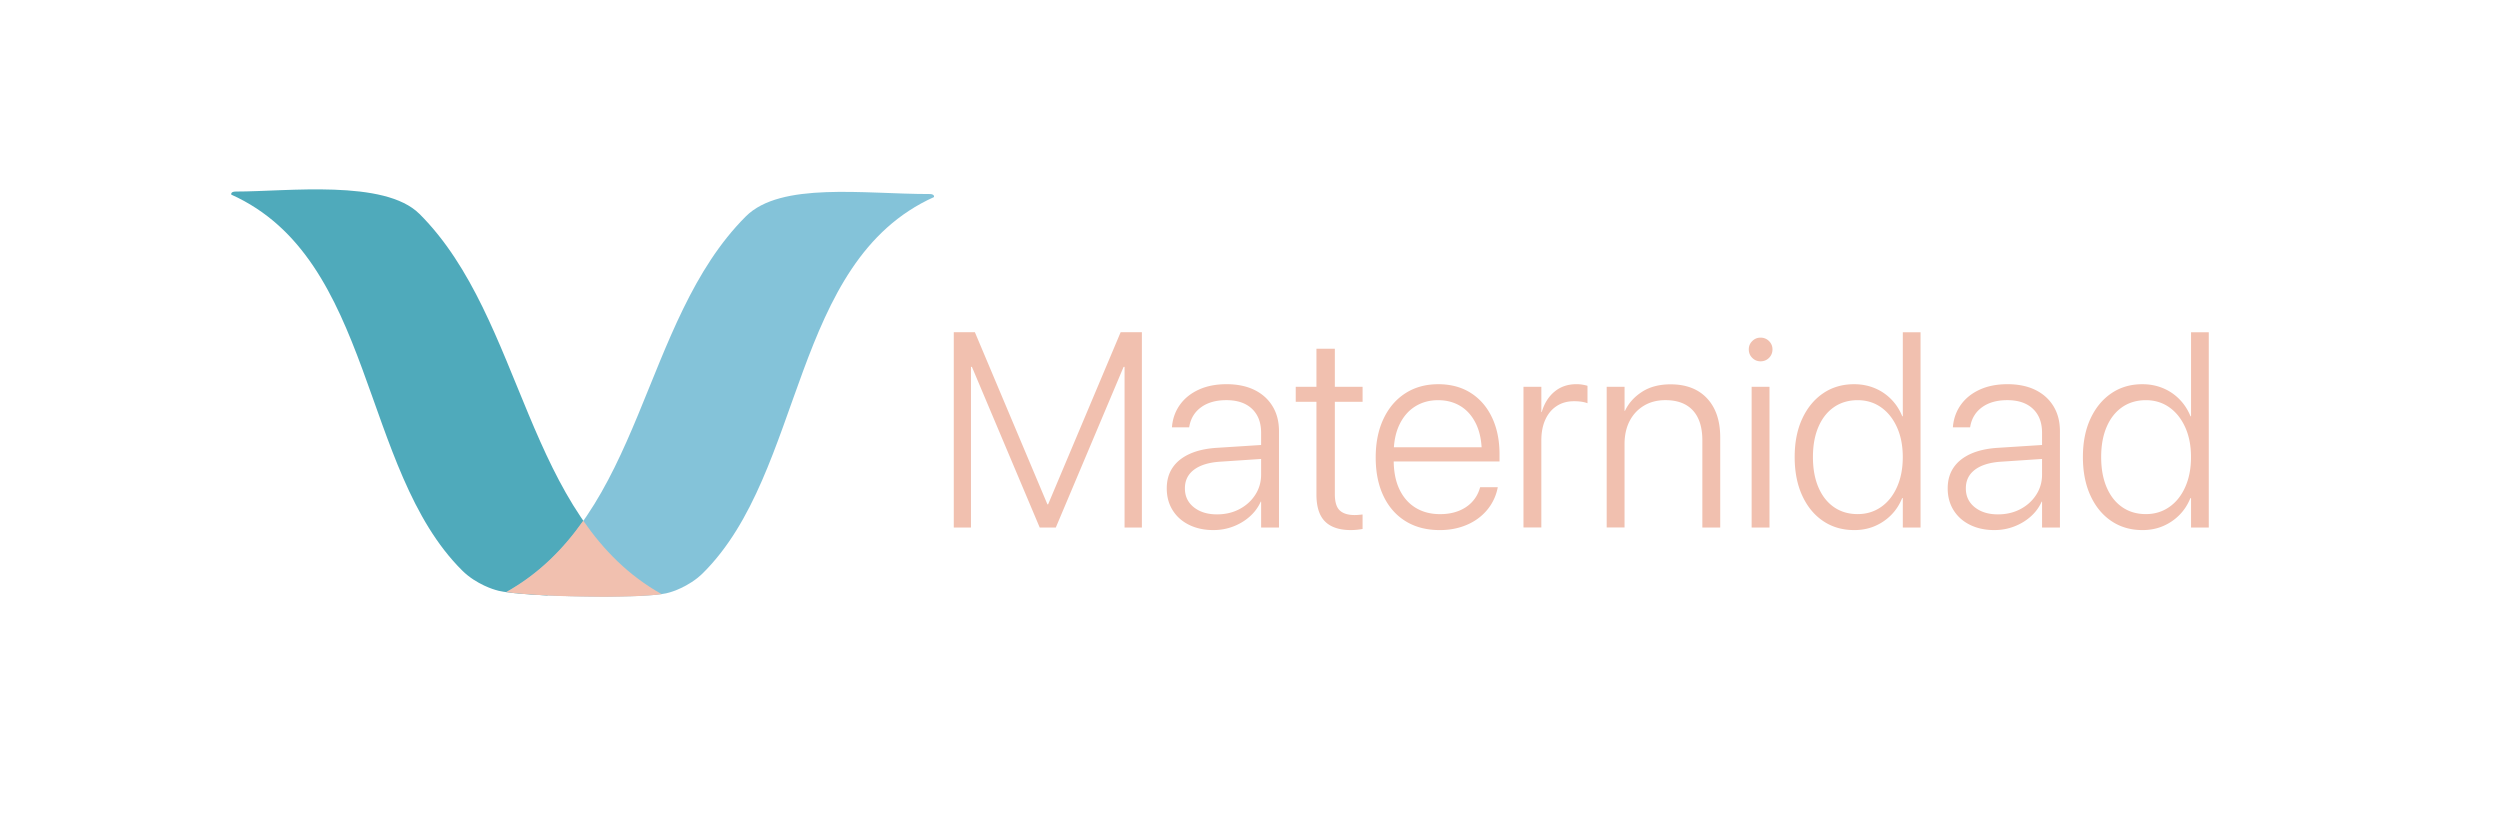 <svg xmlns="http://www.w3.org/2000/svg" id="Capa_1" width="600.29mm" height="741.392" data-name="Capa 1" viewBox="0 0 1701.6 556.04"><defs><style>.cls-1{fill:#f1c0af}</style></defs><path d="M649.18 359.04V226.13h14.37l49.37 117.16h.46l49.37-117.16h14.46v132.91h-11.79V249.71h-5.99l14.09-20.72-54.89 130.05h-10.96l-54.89-130.05 14.09 20.72h-5.99v109.33h-11.7Zm176.75 1.75c-6.26 0-11.79-1.18-16.58-3.55-4.79-2.36-8.52-5.68-11.19-9.95s-4.01-9.2-4.01-14.78v-.18c0-5.46 1.34-10.16 4.01-14.09 2.67-3.93 6.57-7.05 11.7-9.35 5.13-2.3 11.34-3.67 18.65-4.1l35.92-2.3v9.49l-34.45 2.3c-7.49.55-13.28 2.38-17.36 5.48-4.08 3.1-6.12 7.29-6.12 12.57v.18c0 5.28 2.03 9.53 6.08 12.76 4.05 3.22 9.3 4.83 15.75 4.83 5.65 0 10.73-1.18 15.24-3.55 4.51-2.36 8.11-5.6 10.78-9.72 2.67-4.11 4.01-8.72 4.01-13.82v-28.46c0-6.94-2.07-12.37-6.22-16.3-4.14-3.93-9.96-5.89-17.45-5.89-6.94 0-12.6 1.57-16.99 4.7-4.39 3.13-7.11 7.43-8.15 12.89l-.18.92h-11.7l.09-1.11c.61-5.53 2.49-10.41 5.62-14.64 3.13-4.24 7.37-7.57 12.71-9.99 5.34-2.42 11.6-3.64 18.79-3.64s13.62 1.3 18.93 3.91c5.31 2.61 9.42 6.31 12.34 11.1s4.38 10.44 4.38 16.95v65.58h-12.16v-17.59h-.28c-1.72 3.87-4.21 7.25-7.46 10.13-3.25 2.89-7 5.14-11.24 6.77s-8.72 2.44-13.45 2.44Zm93.58 0c-7.86 0-13.74-1.95-17.64-5.85-3.9-3.9-5.85-10.02-5.85-18.38v-63.09h-14.09v-10.22h14.09v-25.88h12.53v25.88h18.88v10.22h-18.88v62.91c0 5.28 1.12 8.97 3.36 11.05 2.24 2.09 5.6 3.13 10.08 3.13 1.04 0 2.04-.05 2.99-.14.95-.09 1.76-.17 2.44-.23v9.85c-.92.18-2.1.35-3.55.51-1.44.15-2.9.23-4.38.23Zm60.42 0c-8.97 0-16.7-2.01-23.21-6.03-6.51-4.02-11.53-9.73-15.06-17.13-3.53-7.4-5.3-16.13-5.3-26.2v-.09c0-10.01 1.76-18.76 5.3-26.25 3.53-7.49 8.49-13.29 14.88-17.41 6.39-4.11 13.85-6.17 22.38-6.17s15.92 1.98 22.15 5.94c6.23 3.96 11.05 9.53 14.46 16.72s5.11 15.57 5.11 25.14v4.79h-78.2v-9.67h72.3l-6.17 8.75v-4.61c0-7.86-1.27-14.47-3.82-19.85-2.55-5.37-6.05-9.44-10.5-12.2s-9.59-4.14-15.43-4.14-11.02 1.41-15.57 4.24c-4.54 2.83-8.12 6.95-10.73 12.39-2.61 5.43-3.91 11.96-3.91 19.57v4.61c0 7.8 1.3 14.43 3.91 19.89 2.61 5.47 6.28 9.64 11.01 12.53 4.73 2.89 10.28 4.33 16.67 4.33 4.67 0 8.84-.72 12.53-2.17 3.68-1.44 6.75-3.48 9.21-6.12 2.46-2.64 4.21-5.71 5.25-9.21l.28-.83h11.97l-.18.92a33.43 33.43 0 0 1-4.65 11.28c-2.24 3.47-5.08 6.48-8.52 9.03-3.44 2.55-7.37 4.51-11.79 5.89-4.42 1.38-9.21 2.07-14.37 2.07Zm57.01-1.75v-95.79h12.16v17.22h.28c1.72-5.89 4.62-10.53 8.7-13.91 4.08-3.38 9.04-5.07 14.88-5.07 1.6 0 3.07.12 4.42.37s2.39.49 3.13.74v11.88c-.8-.37-2-.69-3.59-.97-1.6-.28-3.47-.42-5.62-.42-4.48 0-8.4 1.09-11.74 3.27-3.35 2.18-5.93 5.27-7.74 9.26-1.81 3.99-2.72 8.69-2.72 14.09v59.32h-12.16Zm56.64 0v-95.79h12.16v16.39h.28c2.46-5.22 6.32-9.53 11.6-12.94 5.28-3.41 11.76-5.11 19.43-5.11 10.62 0 18.91 3.19 24.87 9.58 5.96 6.39 8.93 15.23 8.93 26.53v61.34h-12.16v-59.32c0-8.9-2.15-15.69-6.45-20.36-4.3-4.67-10.53-7-18.7-7-5.59 0-10.47 1.26-14.64 3.78-4.18 2.52-7.42 6-9.72 10.45-2.3 4.45-3.45 9.69-3.45 15.7v56.74h-12.16Zm104.73-113.11c-2.21 0-4.1-.78-5.66-2.35-1.57-1.57-2.35-3.48-2.35-5.76s.78-4.1 2.35-5.66c1.57-1.57 3.45-2.35 5.66-2.35s4.19.78 5.76 2.35c1.57 1.57 2.35 3.45 2.35 5.66s-.78 4.19-2.35 5.76-3.49 2.35-5.76 2.35Zm-6.08 113.11v-95.79h12.16v95.79h-12.16Zm69.82 1.75c-8.04 0-15.11-2.06-21.18-6.17-6.08-4.11-10.82-9.9-14.23-17.36-3.41-7.46-5.11-16.16-5.11-26.11v-.09c0-10.01 1.72-18.71 5.16-26.11 3.44-7.4 8.18-13.16 14.23-17.27 6.05-4.11 13.06-6.17 21.05-6.17 5.03 0 9.7.89 14 2.67 4.3 1.78 8.06 4.31 11.28 7.6 3.22 3.29 5.72 7.14 7.51 11.56h.37v-57.2h12.07v132.91h-12.07v-19.99h-.46c-1.78 4.42-4.27 8.24-7.46 11.47-3.19 3.22-6.91 5.74-11.14 7.55-4.24 1.81-8.9 2.72-14 2.72Zm2.3-10.87c6.02 0 11.34-1.61 15.98-4.84 4.64-3.22 8.26-7.77 10.87-13.63 2.61-5.86 3.91-12.63 3.91-20.31v-.09c0-7.67-1.32-14.43-3.96-20.26-2.64-5.83-6.26-10.36-10.87-13.59s-9.92-4.83-15.93-4.83-11.5 1.58-16.07 4.74-8.1 7.64-10.59 13.45c-2.49 5.8-3.73 12.63-3.73 20.49v.09c0 7.86 1.24 14.71 3.73 20.54 2.49 5.83 6.02 10.33 10.59 13.49s9.93 4.74 16.07 4.74Zm93.12 10.87c-6.26 0-11.79-1.18-16.58-3.55-4.79-2.36-8.52-5.68-11.19-9.95s-4.01-9.2-4.01-14.78v-.18c0-5.46 1.34-10.16 4.01-14.09 2.67-3.93 6.57-7.05 11.7-9.35 5.13-2.3 11.34-3.67 18.65-4.1l35.92-2.3v9.49l-34.45 2.3c-7.49.55-13.28 2.38-17.36 5.48-4.08 3.1-6.12 7.29-6.12 12.57v.18c0 5.28 2.03 9.53 6.08 12.76 4.05 3.22 9.3 4.83 15.75 4.83 5.65 0 10.73-1.18 15.24-3.55 4.51-2.36 8.11-5.6 10.78-9.72 2.67-4.11 4.01-8.72 4.01-13.82v-28.46c0-6.94-2.07-12.37-6.22-16.3-4.14-3.93-9.96-5.89-17.45-5.89-6.94 0-12.6 1.57-16.99 4.7-4.39 3.13-7.11 7.43-8.15 12.89l-.18.92h-11.7l.09-1.11c.61-5.53 2.49-10.41 5.62-14.64 3.13-4.24 7.37-7.57 12.71-9.99 5.34-2.42 11.6-3.64 18.79-3.64s13.62 1.3 18.93 3.91c5.31 2.61 9.42 6.31 12.34 11.1s4.38 10.44 4.38 16.95v65.58h-12.16v-17.59h-.28c-1.72 3.87-4.21 7.25-7.46 10.13-3.25 2.89-7 5.14-11.24 6.77s-8.72 2.44-13.45 2.44Zm100.76 0c-8.04 0-15.11-2.06-21.18-6.17-6.08-4.11-10.82-9.9-14.23-17.36-3.41-7.46-5.11-16.16-5.11-26.11v-.09c0-10.01 1.72-18.71 5.16-26.11 3.44-7.4 8.18-13.16 14.23-17.27 6.05-4.11 13.06-6.17 21.05-6.17 5.03 0 9.7.89 14 2.67 4.3 1.78 8.06 4.31 11.28 7.6 3.22 3.29 5.72 7.14 7.51 11.56h.37v-57.2h12.07v132.91h-12.07v-19.99h-.46c-1.78 4.42-4.27 8.24-7.46 11.47-3.19 3.22-6.91 5.74-11.14 7.55-4.24 1.81-8.9 2.72-14 2.72Zm2.3-10.87c6.02 0 11.34-1.61 15.98-4.84 4.64-3.22 8.26-7.77 10.87-13.63 2.61-5.86 3.91-12.63 3.91-20.31v-.09c0-7.67-1.32-14.43-3.96-20.26-2.64-5.83-6.26-10.36-10.87-13.59s-9.92-4.83-15.93-4.83-11.5 1.58-16.07 4.74-8.1 7.64-10.59 13.45c-2.49 5.8-3.73 12.63-3.73 20.49v.09c0 7.86 1.24 14.71 3.73 20.54 2.49 5.83 6.02 10.33 10.59 13.49s9.93 4.74 16.07 4.74Z" class="cls-1"/><path d="M285.51 145.61c-23.72-23.72-89.75-15.24-124.97-15.24-3.87 0-3.11 2.1-3.11 2.1 97.47 43.82 87.78 187.03 157.23 255.91 9.75 9.67 22.54 13.13 22.54 13.13 4.98 1.74 18.88 3.01 35.41 3.79 1.83-2.39 4.7-4.02 8.63-4.02 3.15 0 5.62 1.05 7.43 2.69 1.59-.96 3.5-1.57 5.82-1.57 1.45 0 2.75.22 3.91.63.97-.26 1.98-.43 3.13-.43.91 0 1.75.12 2.54.28.38-.05.76-.12 1.14-.13 2.06-.01 4.13-.16 6.2-.07 1.18-.41 2.48-.65 3.95-.65s2.8.23 3.98.65c.26-.01.51-.04.79-.04 1.39 0 2.65.21 3.78.57 1.11-.35 2.33-.55 3.7-.55 2.51 0 4.57.68 6.23 1.77.1 0 .19-.02.29-.02 1.45 0 2.75.22 3.91.63.84-.19 1.74-.28 2.69-.28.28 0 .54.02.82.04 1.41-.66 3.06-1.06 4.96-1.06 1.34 0 2.57.2 3.66.54-93.02-52.25-93-187.02-164.63-258.65h-.02Z" style="fill:#4faabb"/><path d="M632.58 132.07c-44.66 0-101.25-8.49-124.97 15.24-71.76 71.76-69.6 203.64-163.1 255.7h.02c.91-.22 1.89-.35 2.95-.35 2.04 0 3.8.45 5.27 1.21 2.12.14 4.26.29 6.38.37.97.04 1.88.21 2.75.43 29.67 1.88 83.04 2.34 94.03-1.48 0 0 12.79-3.45 22.54-13.13 69.45-68.88 59.76-212.09 157.23-255.91 0 0 .76-2.1-3.11-2.1Z" style="fill:#84c3d9"/><path d="M344.51 403.01c14.15 2.03 42.02 3.15 66.02 3.21 16.18-.05 31.21-.59 39.84-1.83-22.44-12.55-39.47-29.9-53.39-50-13.66 19.44-30.39 36.27-52.46 48.62h-.01Z" class="cls-1"/></svg>